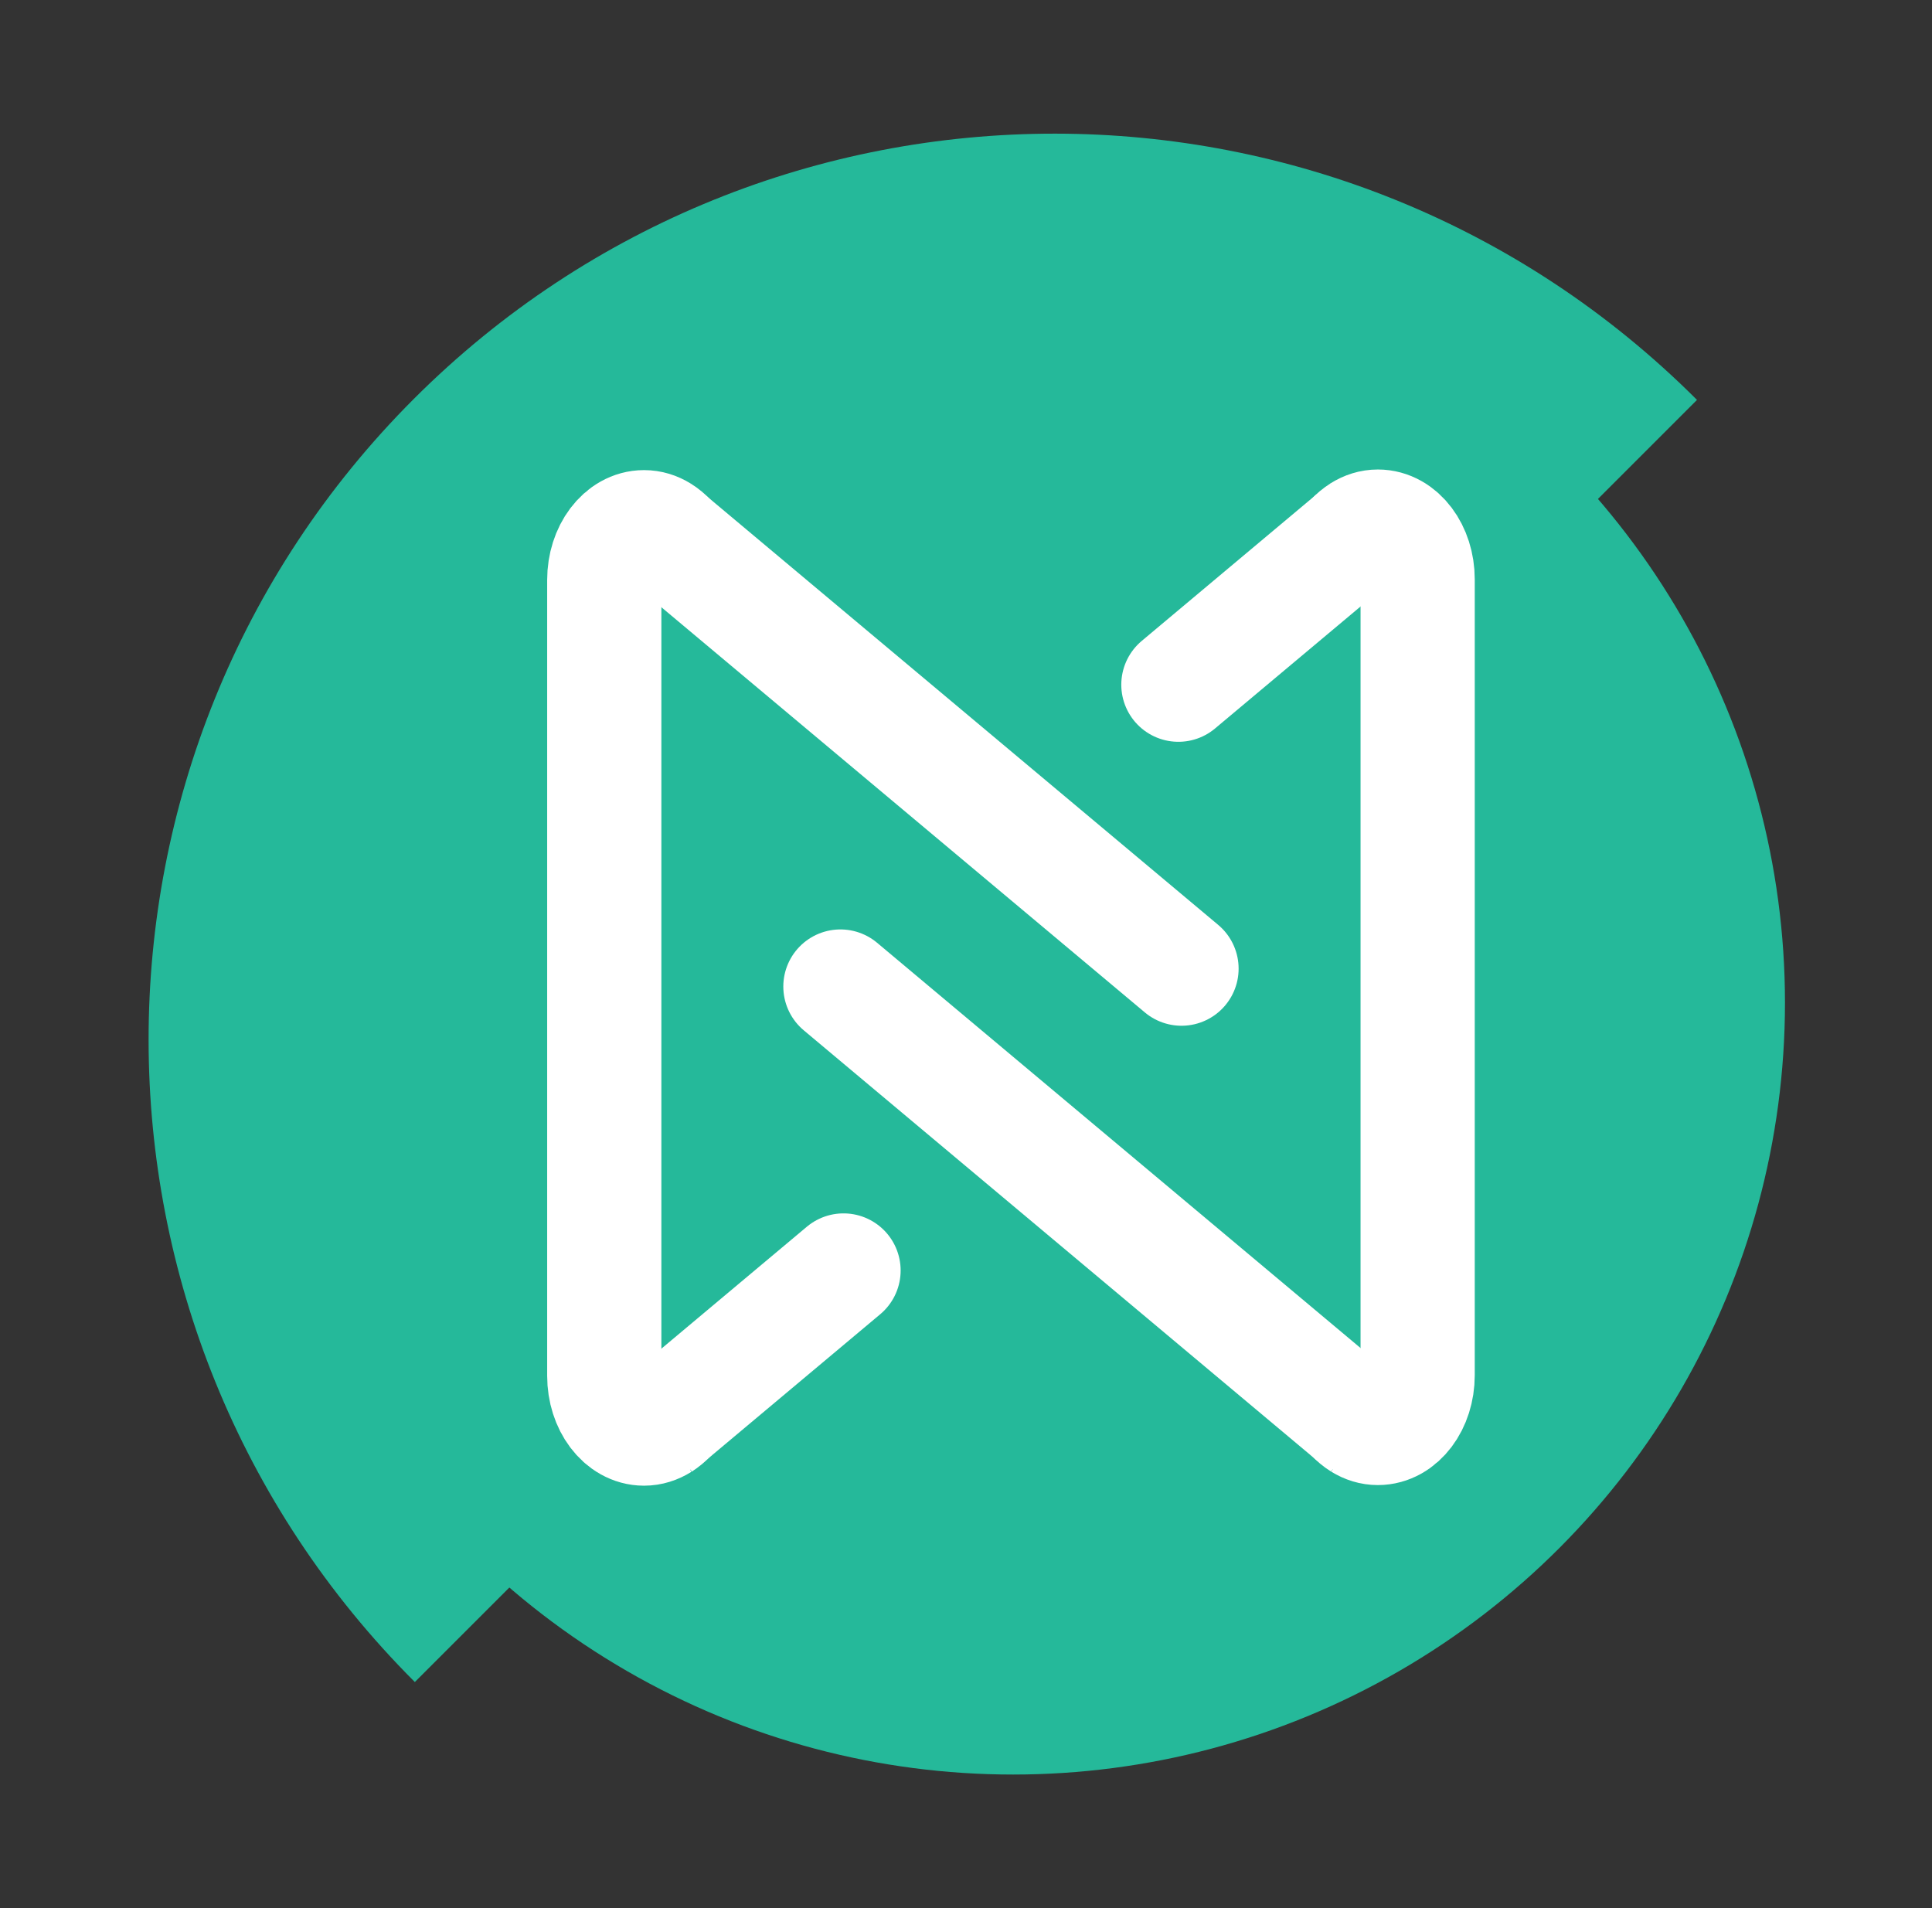 <?xml version="1.0" encoding="utf-8"?>
<!-- Generator: Adobe Illustrator 16.0.0, SVG Export Plug-In . SVG Version: 6.00 Build 0)  -->
<!DOCTYPE svg PUBLIC "-//W3C//DTD SVG 1.1//EN" "http://www.w3.org/Graphics/SVG/1.1/DTD/svg11.dtd">
<svg version="1.1" id="Layer_1" xmlns="http://www.w3.org/2000/svg" xmlns:xlink="http://www.w3.org/1999/xlink" x="0px" y="0px"
	 width="50.75px" height="50.125px" viewBox="0 0 50.75 50.125" enable-background="new 0 0 50.75 50.125" xml:space="preserve">
<rect x="0" y="0" width="50.75" height="50.125" fill="#333333" stroke="none"/>
<g>
	<path fill="#25B99A" d="M10.897,44.185c-9.315-9.314-9.326-24.405-0.026-33.707c9.303-9.3,24.392-9.288,33.706,0.027"/>
	<circle fill="#25B99A" cx="26.612" cy="26.339" r="20.276"/>
	<g>
		<path fill="none" stroke="#FFFFFF" stroke-width="3" stroke-miterlimit="10" d="M17.356,13.979l0.23,0.193
			C17.517,14.095,17.44,14.031,17.356,13.979z"/>
		<path fill="none" stroke="#FFFFFF" stroke-width="3" stroke-miterlimit="10" d="M17.365,37.393c0.078-0.05,0.151-0.11,0.217-0.183
			L17.365,37.393z"/>
		<g>
			<g>
				
					<line fill="none" stroke="#FFFFFF" stroke-width="3" stroke-linecap="round" stroke-miterlimit="10" x1="31.036" y1="25.445" x2="17.586" y2="14.172"/>
			</g>
			<g>
				<path fill="none" stroke="#FFFFFF" stroke-width="3" stroke-miterlimit="10" d="M28.242,28.274"/>
			</g>
			<g>
				
					<line fill="none" stroke="#FFFFFF" stroke-width="3" stroke-linecap="round" stroke-miterlimit="10" x1="17.582" y1="37.21" x2="22.158" y2="33.374"/>
			</g>
			<path fill="none" stroke="#FFFFFF" stroke-width="3" stroke-miterlimit="10" d="M17.356,13.979
				c-0.133-0.083-0.282-0.13-0.439-0.13c-0.576,0-1.044,0.621-1.044,1.386v10.454v10.452c0,0.766,0.468,1.386,1.044,1.386
				c0.161,0,0.313-0.05,0.448-0.135"/>
			<path fill="none" stroke="#FFFFFF" stroke-width="3" stroke-miterlimit="10" d="M29.658,24.291"/>
		</g>
	</g>
	<g>
		<path fill="none" stroke="#FFFFFF" stroke-width="3" stroke-miterlimit="10" d="M35.755,37.381l-0.23-0.192
			C35.595,37.265,35.673,37.33,35.755,37.381z"/>
		<path fill="none" stroke="#FFFFFF" stroke-width="3" stroke-miterlimit="10" d="M35.747,13.969
			c-0.078,0.049-0.152,0.11-0.217,0.182L35.747,13.969z"/>
		<g>
			<g>
				
					<line fill="none" stroke="#FFFFFF" stroke-width="3" stroke-linecap="round" stroke-miterlimit="10" x1="22.076" y1="25.915" x2="35.524" y2="37.188"/>
			</g>
			<g>
				<path fill="none" stroke="#FFFFFF" stroke-width="3" stroke-miterlimit="10" d="M24.871,23.085"/>
			</g>
			<g>
				
					<line fill="none" stroke="#FFFFFF" stroke-width="3" stroke-linecap="round" stroke-miterlimit="10" x1="35.53" y1="14.15" x2="30.954" y2="17.986"/>
			</g>
			<path fill="none" stroke="#FFFFFF" stroke-width="3" stroke-miterlimit="10" d="M35.755,37.381
				c0.135,0.083,0.283,0.13,0.439,0.13c0.578,0,1.045-0.62,1.045-1.386V25.671V15.219c0-0.766-0.467-1.386-1.045-1.386
				c-0.16,0-0.311,0.049-0.447,0.135"/>
			<path fill="none" stroke="#FFFFFF" stroke-width="3" stroke-miterlimit="10" d="M23.454,27.07"/>
		</g>
	</g>
</g>
</svg>
